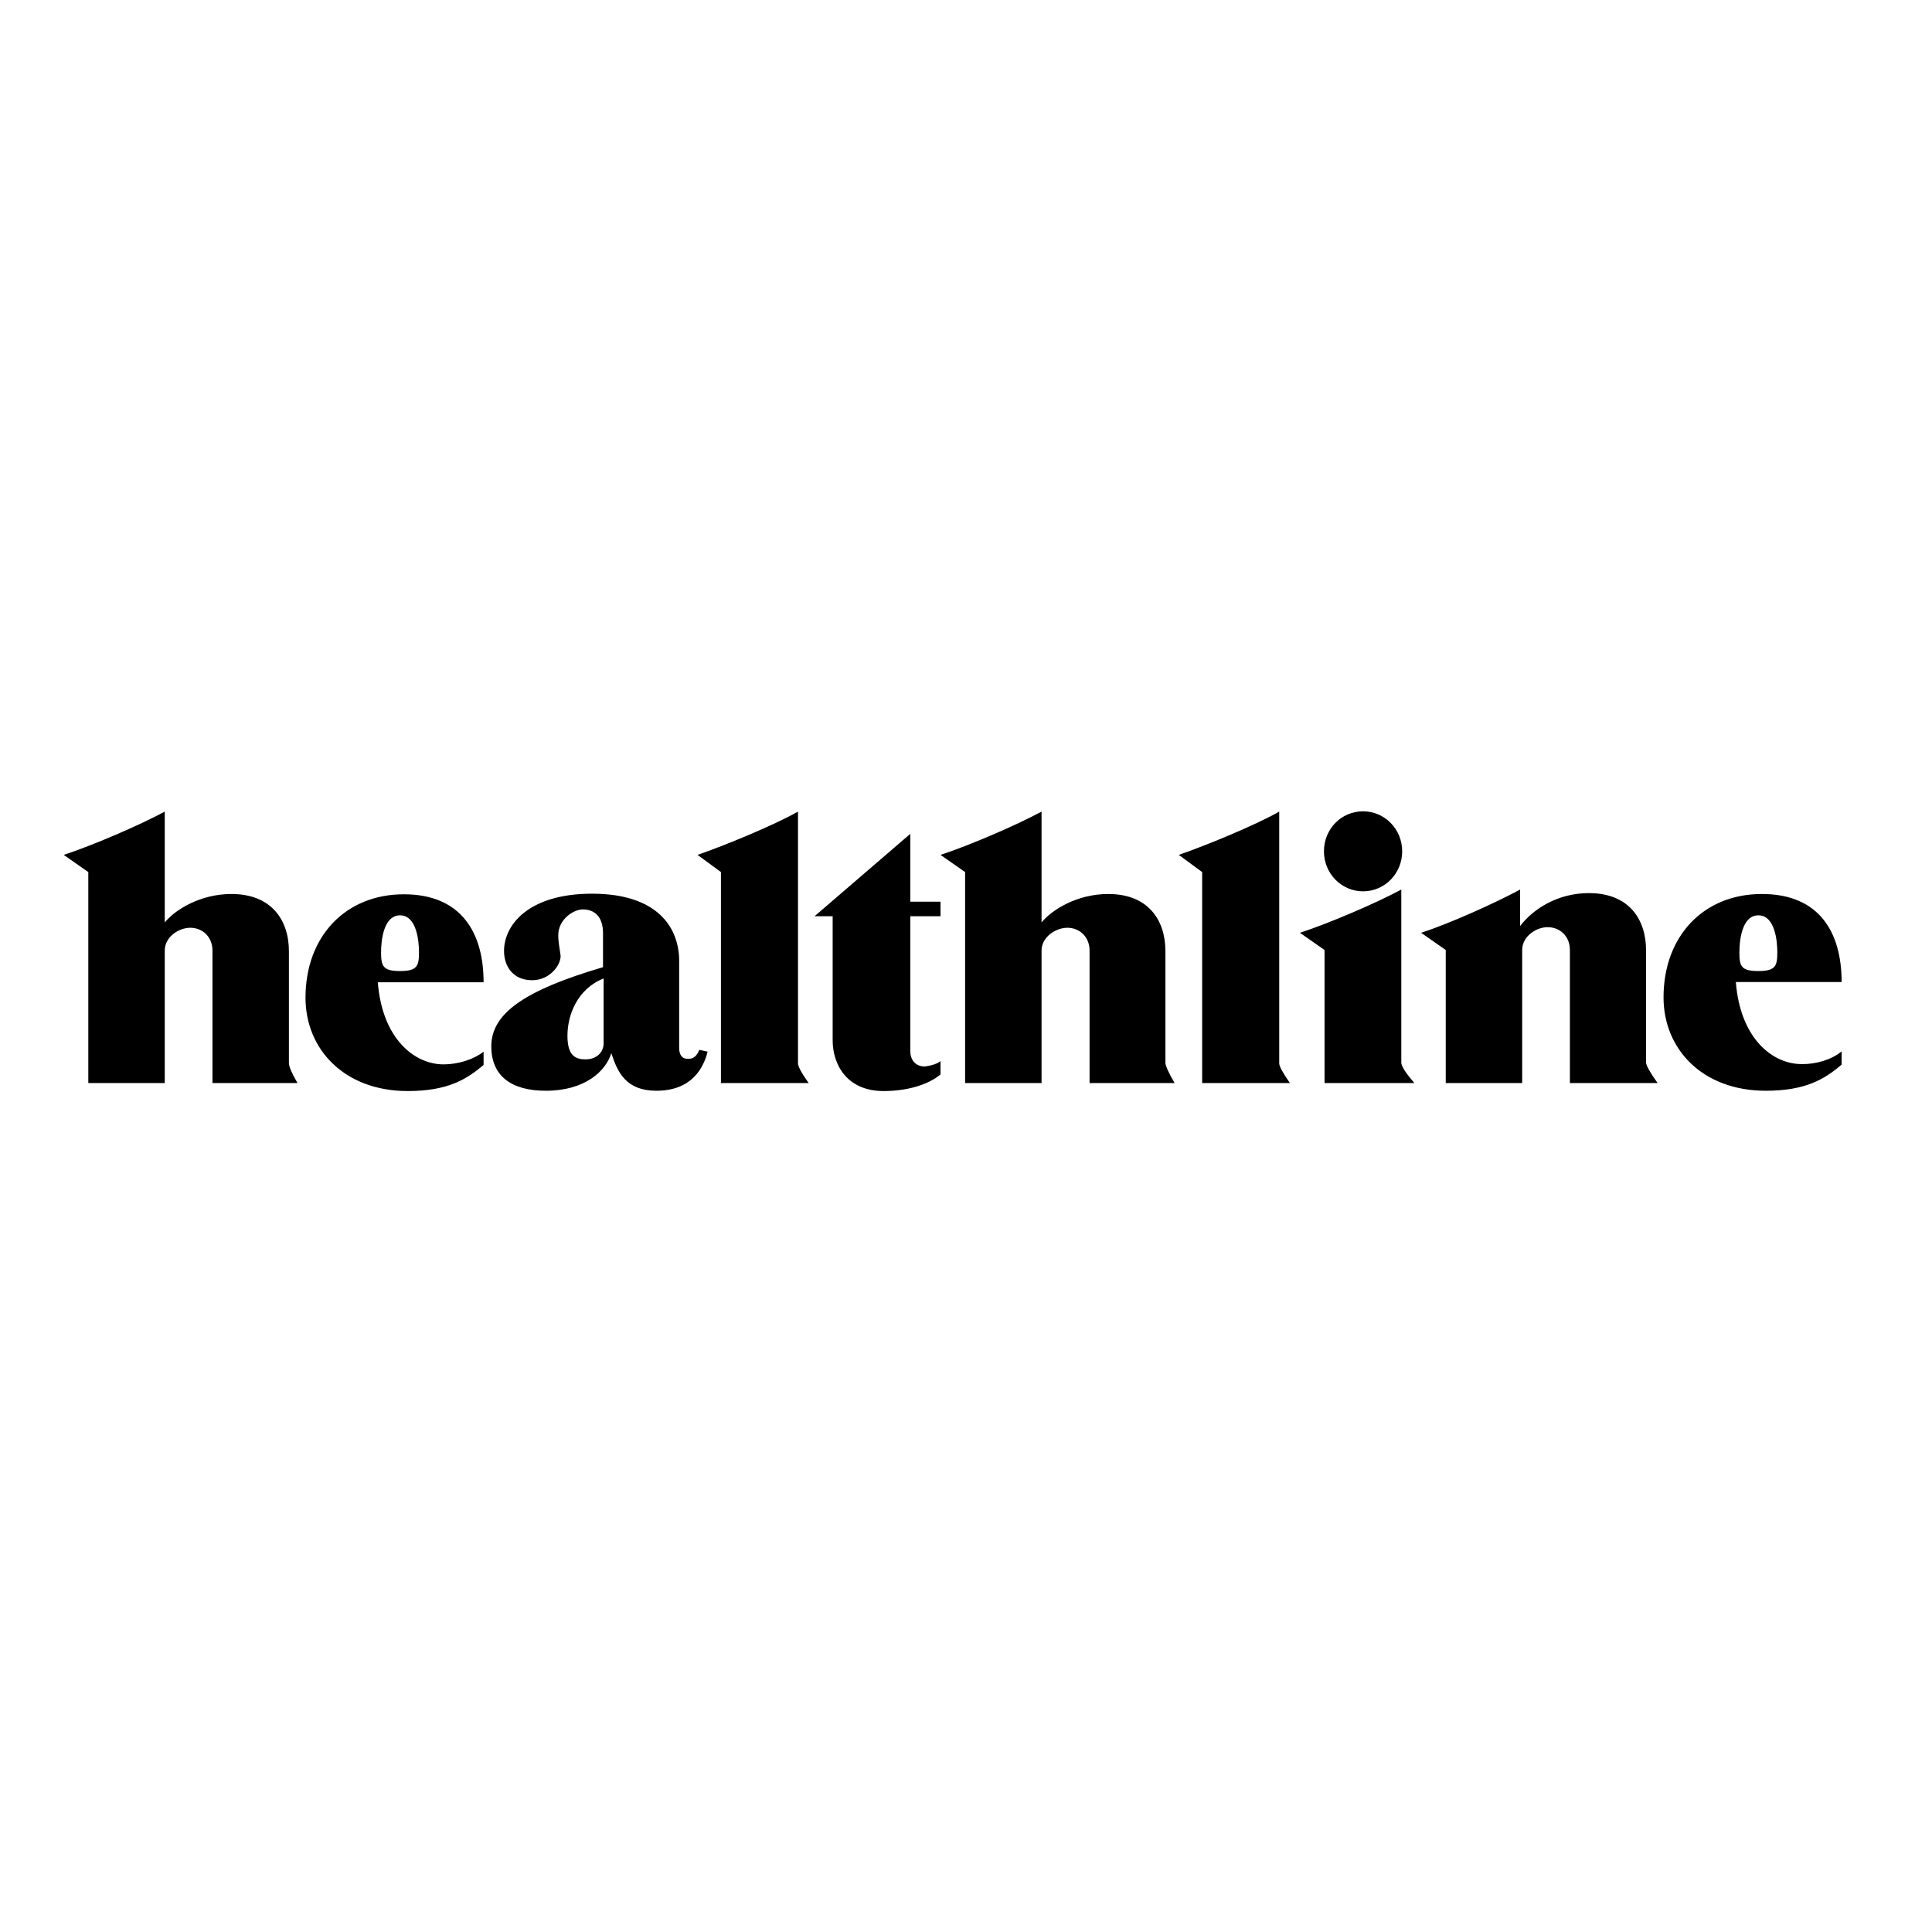 <svg xml:space="preserve" style="enable-background:new -153 -46 652 652;" viewBox="-153 -46 652 652" y="0px" x="0px" xmlns:xlink="http://www.w3.org/1999/xlink" xmlns="http://www.w3.org/2000/svg" id="layer" version="1.1">
<path d="M-52.6,319.5h-28.7v-44.7c0-4.7-3.4-7.7-7.5-7.7c-3.9,0-8.6,3.1-8.6,7.7v44.7h-25.8v-71.2l-8.3-5.8
	c9.5-3.1,25.4-9.9,34.1-14.6v37.4c3.4-4.2,11.9-9.6,22.5-9.6c13.5,0,19.4,8.8,19.4,19.3v37.8C-55.5,313.8-54.6,316.1-52.6,319.5z
	 M243.4,319.5h-28.7v-44.7c0-4.7-3.4-7.7-7.5-7.7c-3.9,0-8.7,3.1-8.7,7.7v44.7h-25.8v-71.2l-8.3-5.8c9.5-3.1,25.4-9.9,34.1-14.6
	v37.4c3.4-4.2,11.9-9.6,22.5-9.6c13.5,0,19.3,8.8,19.3,19.3v37.8C240.4,313.8,241.4,316.1,243.4,319.5z M10.2,308.9v4.5
	c-5.7,4.8-12,8.8-25.6,8.8c-21.4,0-34.5-14.1-34.5-31.5c0-20.7,13.5-34.9,33.2-34.9c19.5,0,26.9,13.1,26.9,29.7h-35.7
	c1.5,19.1,12.4,27.7,22.2,27.7C1.5,313.2,6.8,311.6,10.2,308.9z M-18,281.7c5.7,0,6.4-1.6,6.4-6.3c0-3.6-0.7-12.5-6.4-12.5
	c-5.7,0-6.4,8.9-6.4,12.5C-24.4,280.1-23.7,281.7-18,281.7z M468.5,308.8v4.5c-5.7,4.8-12,8.8-25.6,8.8c-21.4,0-34.5-14.1-34.5-31.5
	c0-20.7,13.5-34.9,33.2-34.9c19.5,0,26.9,13.1,26.9,29.7h-35.7c1.5,19.1,12.4,27.7,22.2,27.7C459.8,313.2,465.2,311.6,468.5,308.8
	L468.5,308.8z M440.4,281.7c5.7,0,6.4-1.6,6.4-6.3c0-3.6-0.7-12.5-6.4-12.5c-5.7,0-6.4,8.9-6.4,12.5
	C434,280.1,434.6,281.7,440.4,281.7z M83,308.3l2.8,0.6c-1.3,5.2-5.1,13.2-17.3,13.2c-10.2,0-13.1-6.2-15.2-12.7
	c-1.8,6-8.8,12.7-22.1,12.7c-11.9,0-18.4-5.2-18.4-15c0-10.9,10.8-18.8,37.7-26.7v-11.5c0-5.9-3.2-8-6.8-8c-3.2,0-8.3,3.4-8.3,8.7
	c0,2.5,0.5,4.5,0.8,7c0,3.3-3.8,8.2-9.6,8.2c-6.4,0-9.5-4.6-9.5-9.9c0-8.7,8.2-19.3,29.7-19.3c22.3,0,29.4,11.6,29.4,22.7v29.4
	c0,1.8,0.7,3.6,2.7,3.6C80.9,311.5,82.1,310.5,83,308.3L83,308.3z M50.7,306.1v-21.9c-9,3.6-12.2,12.5-12.2,19.3c0,5.5,1.7,8,5.9,8
	C48.1,311.6,50.7,309.3,50.7,306.1z M119.9,319.5H90.3v-71.2l-7.9-5.8c9-3.1,25.6-9.9,33.9-14.6v84.8
	C116.2,313.7,117.4,316,119.9,319.5z M282.3,319.5h-29.6v-71.2l-7.9-5.8c9-3.1,25.6-9.9,33.9-14.6v84.8
	C278.6,313.7,279.9,316,282.3,319.5z M164.4,312.1v4.5c-4.3,3.6-11.5,5.6-19.2,5.6c-12.7,0-17.2-9.3-17.2-17.1v-41.9h-6.1l32.3-27.8
	v22.9h10.2v4.9h-10.2v45.4c0,3.6,2.2,5.3,4.8,5.3C160.5,313.8,163.3,313.1,164.4,312.1z M307,254.8c-7.3,0-13.2-6-13.2-13.5
	c0-7.5,5.8-13.5,13.2-13.5c7.3,0,13.2,6,13.2,13.5C320.2,248.8,314.3,254.8,307,254.8z M324.3,319.5h-30.3v-44.9l-8.3-5.8
	c9.5-3.1,25.5-9.9,34.2-14.6v58.4C319.9,313.8,321.4,316.1,324.3,319.5L324.3,319.5z M406.4,319.5h-29.6v-44.9
	c0-4.7-3.4-7.7-7.5-7.7c-3.9,0-8.6,3.1-8.6,7.7v44.9h-25.8v-44.9l-8.3-5.8c9.5-3.1,24.7-9.9,33.4-14.6v12.3
	c4.3-5.6,12.5-11.1,23.2-11.1c13.5,0,19.3,8.8,19.3,19.3v37.9C402.6,313.7,403.9,316,406.4,319.5L406.4,319.5z"></path>
</svg>
